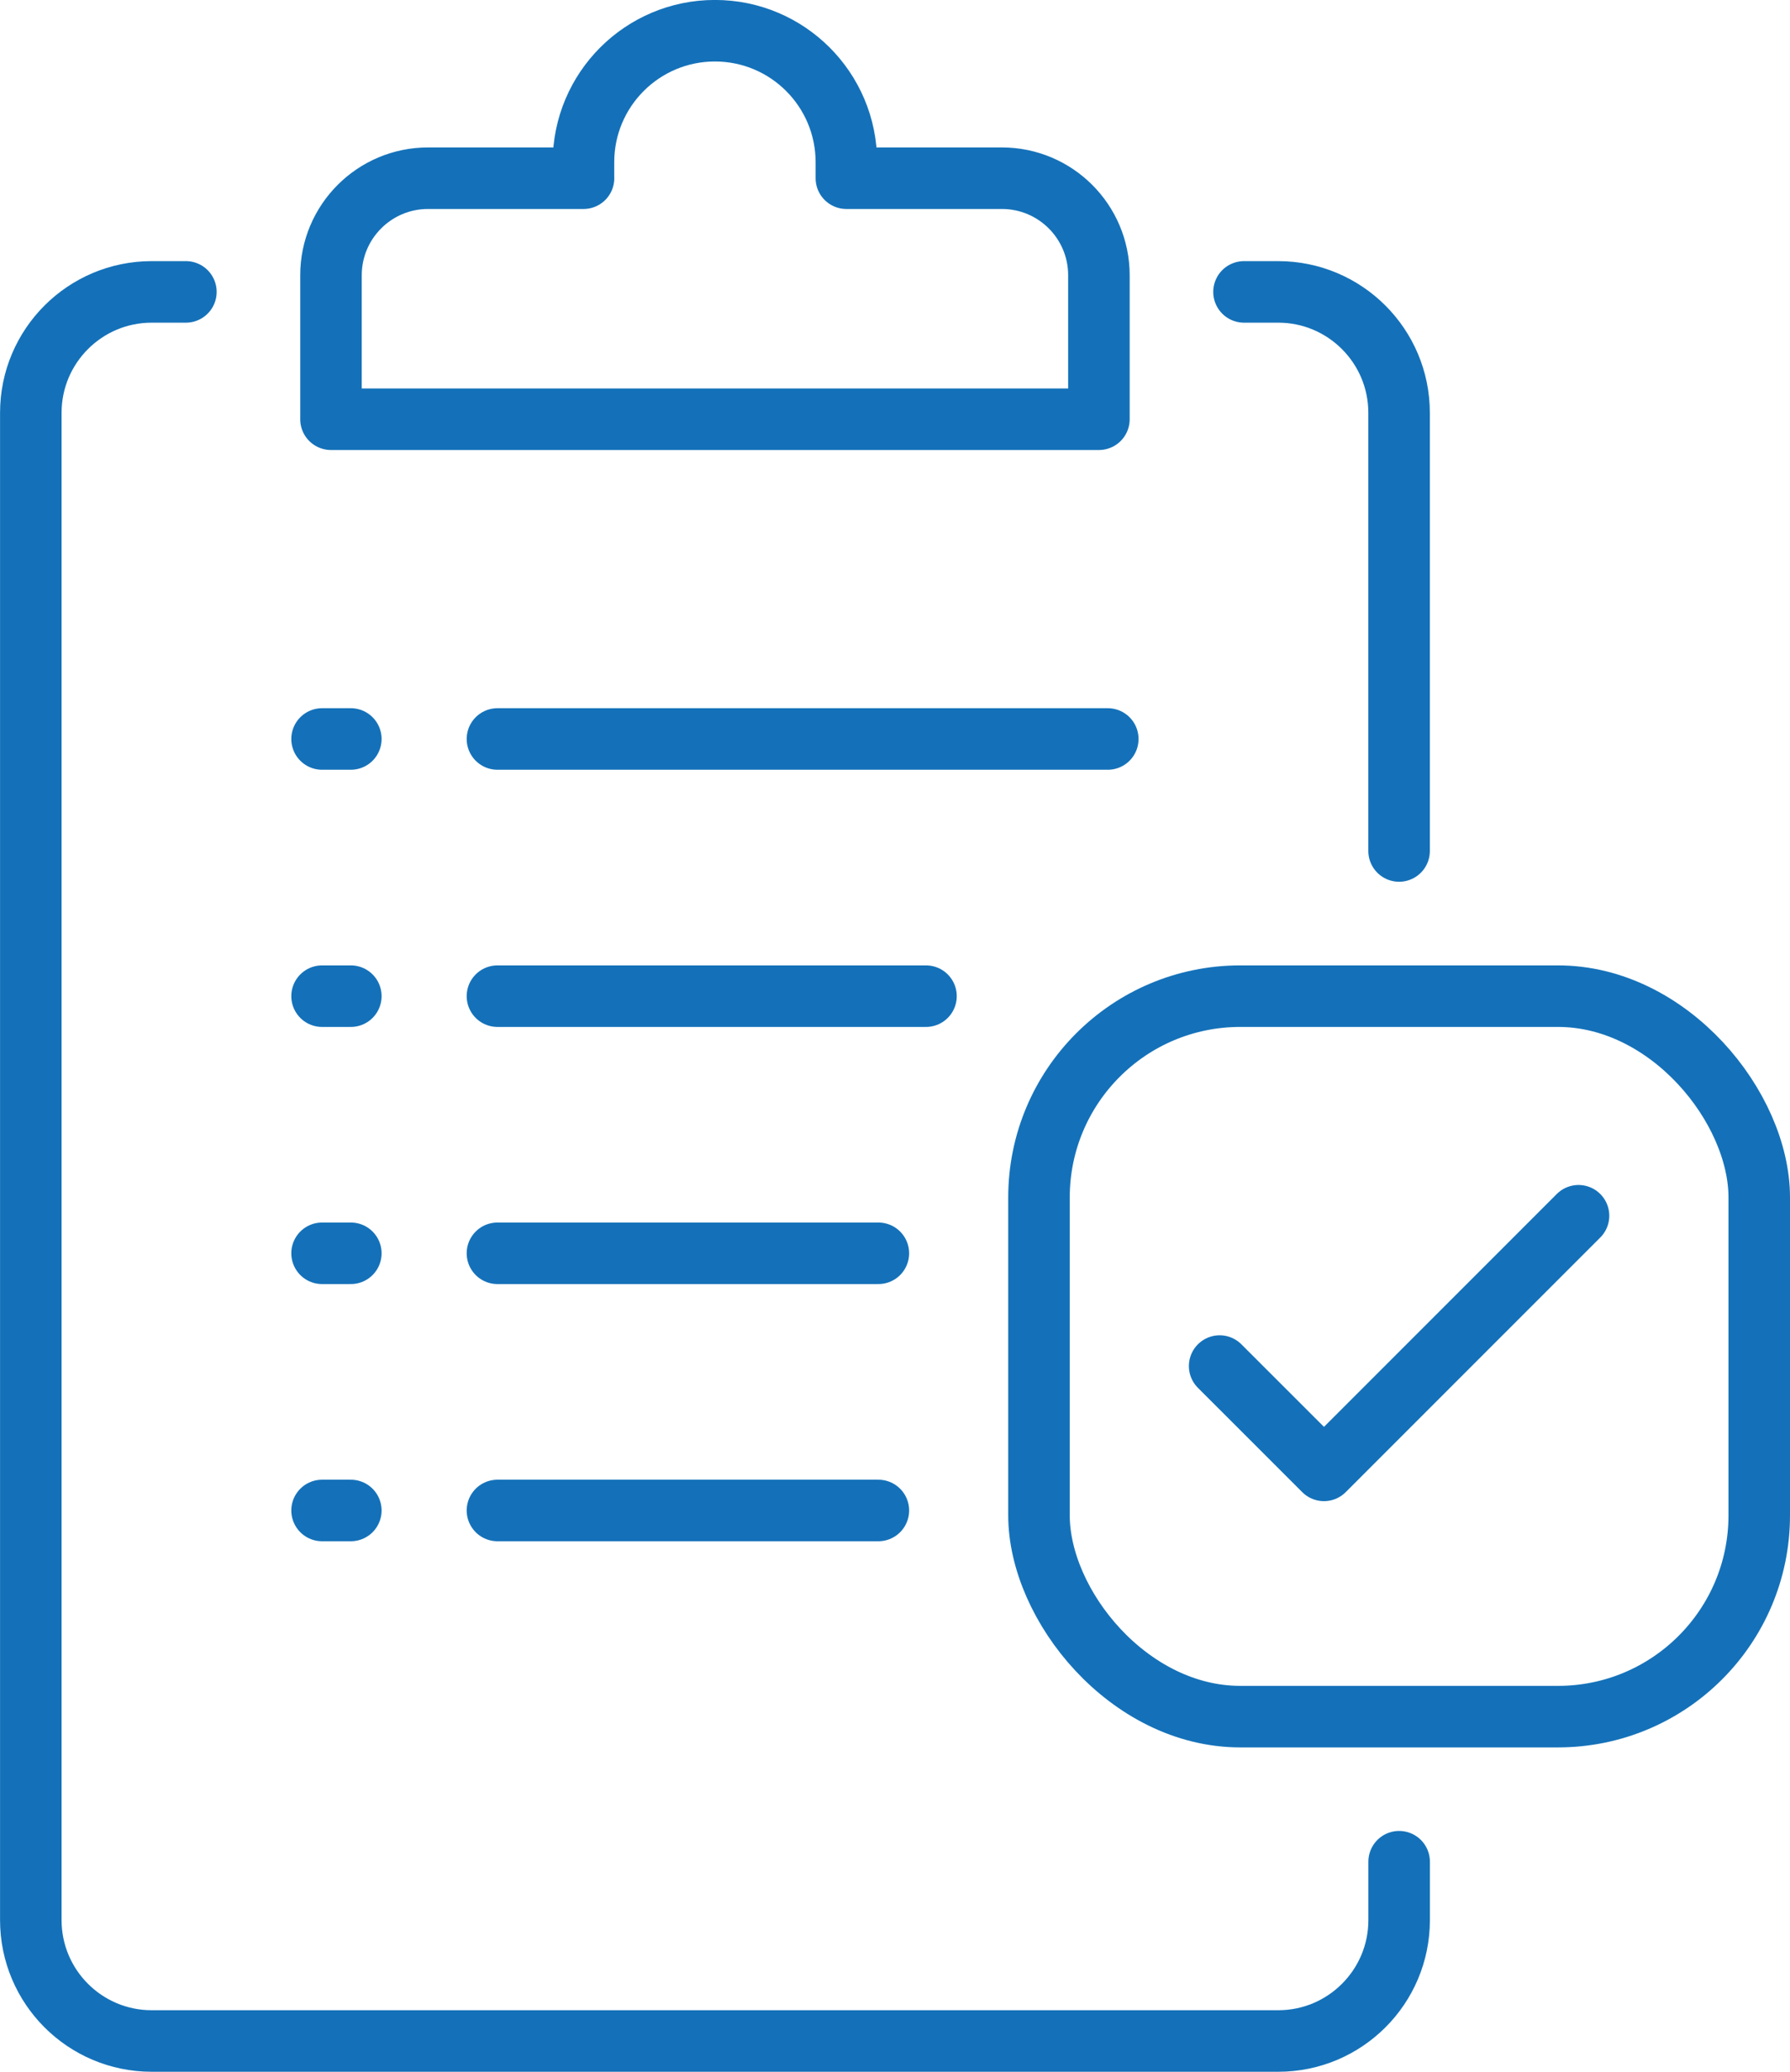 <?xml version="1.0" encoding="UTF-8"?><svg id="Layer_1" xmlns="http://www.w3.org/2000/svg" viewBox="0 0 349.15 404"><defs><style>.cls-1{fill:none;stroke:#1471b9;stroke-linecap:round;stroke-linejoin:round;stroke-width:12px;}</style></defs><path class="cls-1" d="M113.81,34.75v-3.12c0-14.16,11.48-25.64,25.64-25.64s25.64,11.48,25.64,25.64v3.12h30.33c10.46,0,18.93,8.48,18.93,18.93v28.07H64.56v-28.07c0-10.45,8.48-18.93,18.93-18.93h30.33Z"/><path class="cls-1" d="M36.26,56.92h-6.67c-13.02,0-23.58,10.56-23.58,23.58v293.91c0,13.02,10.56,23.58,23.58,23.58h219.74c13.02,0,23.58-10.56,23.58-23.58v-11.38"/><path class="cls-1" d="M242.65,56.92h6.67c13.02,0,23.58,10.56,23.58,23.58v85.44"/><line class="cls-1" x1="62.82" y1="144.1" x2="68.43" y2="144.1"/><line class="cls-1" x1="97.03" y1="144.1" x2="216.08" y2="144.1"/><line class="cls-1" x1="62.82" y1="194.25" x2="68.43" y2="194.25"/><line class="cls-1" x1="97.03" y1="194.25" x2="180.62" y2="194.25"/><line class="cls-1" x1="62.82" y1="244.39" x2="68.43" y2="244.39"/><line class="cls-1" x1="97.03" y1="244.39" x2="171.33" y2="244.39"/><line class="cls-1" x1="62.82" y1="294.54" x2="68.43" y2="294.54"/><line class="cls-1" x1="97.03" y1="294.54" x2="171.33" y2="294.54"/><rect class="cls-1" x="202.66" y="194.25" width="140.49" height="140.49" rx="39.25" ry="39.25"/><polyline class="cls-1" points="237.9 266.38 258.25 286.72 307.9 237.07"/></svg>